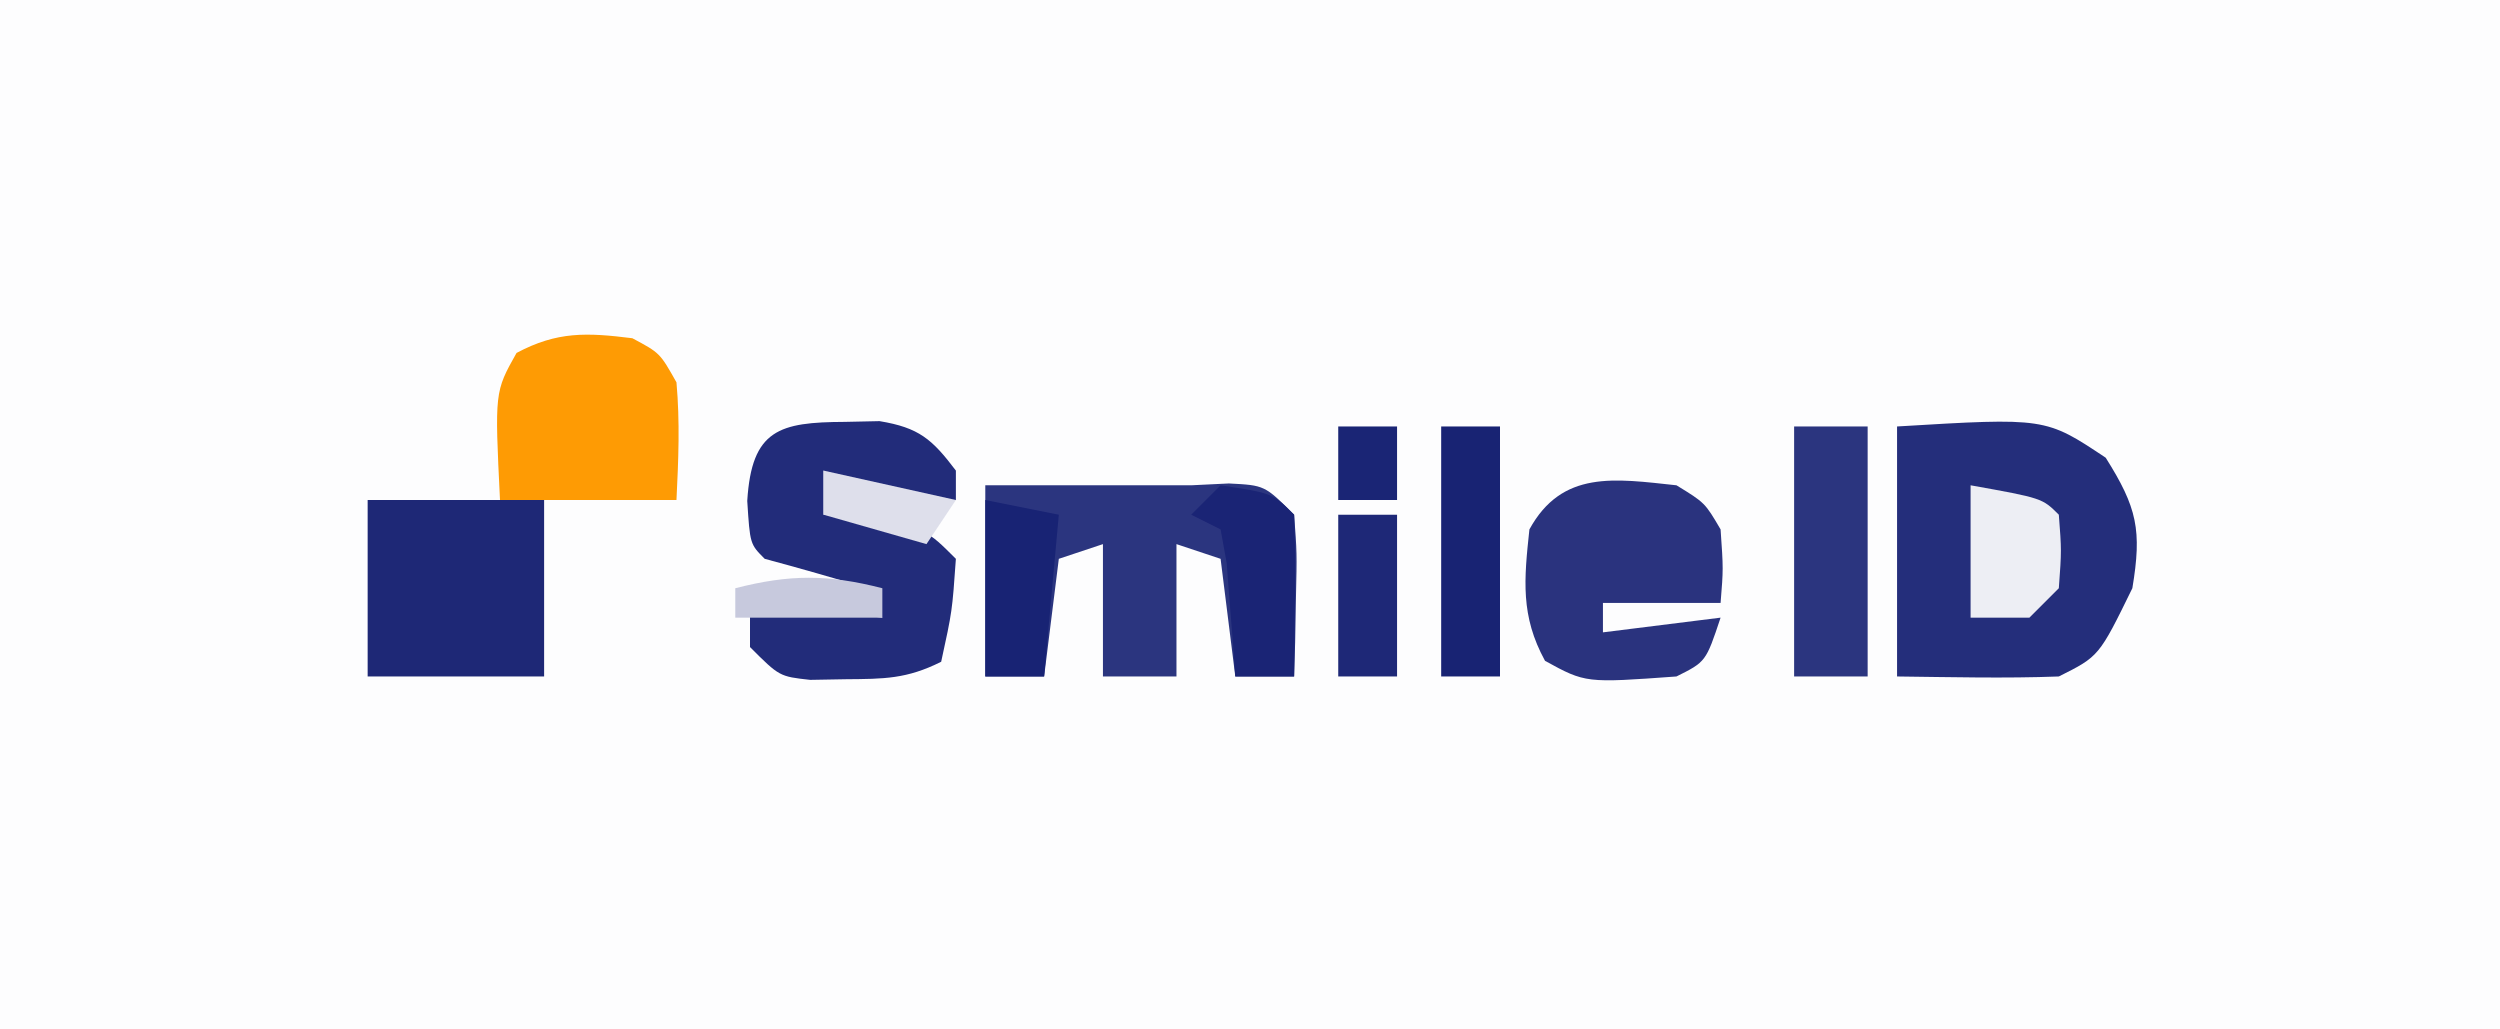 <svg xmlns="http://www.w3.org/2000/svg" width="170" height="70"><rect width="100%" height="100%" fill="#808080" stroke="none"/><path d="M0 0 C56.1 0 112.2 0 170 0 C170 23.1 170 46.2 170 70 C113.9 70 57.8 70 0 70 C0 46.9 0 23.8 0 0 Z " fill="#FDFDFE" transform="translate(0,0)"></path><path d="M0 0 C10.088 -0.608 10.088 -0.608 14.188 2.125 C16.33 5.524 16.657 7.055 16 11 C13.735 15.632 13.735 15.632 11 17 C7.33 17.138 3.674 17.043 0 17 C0 11.39 0 5.78 0 0 Z " fill="#242E7B" transform="translate(129,29)"></path><path d="M0 0 C4.667 0 9.333 0 14 0 C15.268 -0.062 15.268 -0.062 16.562 -0.125 C19 0 19 0 21 2 C21.195 4.602 21.195 4.602 21.125 7.625 C21.107 8.628 21.089 9.631 21.07 10.664 C21.047 11.435 21.024 12.206 21 13 C19.68 13 18.36 13 17 13 C16.67 10.36 16.34 7.72 16 5 C15.01 4.67 14.02 4.34 13 4 C13 6.97 13 9.94 13 13 C11.35 13 9.7 13 8 13 C8 10.03 8 7.06 8 4 C7.01 4.33 6.02 4.66 5 5 C4.67 7.64 4.34 10.28 4 13 C2.68 13 1.36 13 0 13 C0 8.71 0 4.42 0 0 Z " fill="#2B357F" transform="translate(67,33)"></path><path d="M0 0 C1.174 -0.025 1.174 -0.025 2.371 -0.051 C5.053 0.394 5.94 1.168 7.562 3.312 C7.562 3.973 7.562 4.633 7.562 5.312 C3.937 5.514 1.697 5.17 -1.438 3.312 C-1.438 4.303 -1.438 5.293 -1.438 6.312 C-0.324 6.436 0.79 6.56 1.938 6.688 C5.562 7.312 5.562 7.312 7.562 9.312 C7.312 12.875 7.312 12.875 6.562 16.312 C4.209 17.489 2.682 17.479 0.062 17.5 C-0.732 17.514 -1.526 17.528 -2.344 17.543 C-4.438 17.312 -4.438 17.312 -6.438 15.312 C-6.438 14.322 -6.438 13.332 -6.438 12.312 C-3.467 12.643 -0.497 12.973 2.562 13.312 C2.232 12.652 1.903 11.992 1.562 11.312 C-0.76 10.608 -3.093 9.94 -5.438 9.312 C-6.438 8.312 -6.438 8.312 -6.625 5.375 C-6.327 0.508 -4.431 0.022 0 0 Z " fill="#222C7A" transform="translate(57.438,28.688)"></path><path d="M0 0 C3.96 0 7.92 0 12 0 C12 3.96 12 7.92 12 12 C8.04 12 4.08 12 0 12 C0 8.04 0 4.08 0 0 Z " fill="#1E2876" transform="translate(25,34)"></path><path d="M0 0 C1.938 1.188 1.938 1.188 3 3 C3.188 5.688 3.188 5.688 3 8 C0.36 8 -2.28 8 -5 8 C-5 8.66 -5 9.32 -5 10 C-2.36 9.67 0.28 9.34 3 9 C2 12 2 12 0 13 C-6.18 13.449 -6.18 13.449 -8.938 11.938 C-10.614 8.88 -10.365 6.409 -10 3 C-7.778 -1.052 -4.201 -0.45 0 0 Z " fill="#2A337E" transform="translate(114,33)"></path><path d="M0 0 C1.875 1 1.875 1 3 3 C3.241 5.719 3.135 8.259 3 11 C-0.96 11 -4.92 11 -9 11 C-9.362 3.643 -9.362 3.643 -7.875 1 C-5.102 -0.479 -3.088 -0.386 0 0 Z " fill="#FE9B04" transform="translate(43,23)"></path><path d="M0 0 C1.65 0 3.3 0 5 0 C5 5.61 5 11.22 5 17 C3.35 17 1.7 17 0 17 C0 11.39 0 5.78 0 0 Z " fill="#2B357F" transform="translate(122,29)"></path><path d="M0 0 C1.32 0 2.64 0 4 0 C4 5.61 4 11.22 4 17 C2.68 17 1.36 17 0 17 C0 11.39 0 5.78 0 0 Z " fill="#182373" transform="translate(98,29)"></path><path d="M0 0 C3.536 0.536 3.536 0.536 5 2 C5.072 3.853 5.084 5.708 5.062 7.562 C5.053 8.574 5.044 9.586 5.035 10.629 C5.024 11.411 5.012 12.194 5 13 C3.68 13 2.36 13 1 13 C0.927 11.935 0.927 11.935 0.852 10.848 C0.739 9.469 0.739 9.469 0.625 8.062 C0.555 7.146 0.486 6.229 0.414 5.285 C0.277 4.531 0.141 3.777 0 3 C-0.66 2.67 -1.32 2.34 -2 2 C-1.34 1.34 -0.68 0.68 0 0 Z " fill="#1A2475" transform="translate(83,33)"></path><path d="M0 0 C2.475 0.495 2.475 0.495 5 1 C4.67 4.63 4.34 8.26 4 12 C2.68 12 1.36 12 0 12 C0 8.04 0 4.08 0 0 Z " fill="#182374" transform="translate(67,34)"></path><path d="M0 0 C4.875 0.875 4.875 0.875 6 2 C6.188 4.438 6.188 4.438 6 7 C5.34 7.66 4.68 8.32 4 9 C2.68 9 1.36 9 0 9 C0 6.03 0 3.06 0 0 Z " fill="#EDEEF4" transform="translate(134,33)"></path><path d="M0 0 C1.32 0 2.64 0 4 0 C4 3.63 4 7.26 4 11 C2.68 11 1.36 11 0 11 C0 7.37 0 3.74 0 0 Z " fill="#1E2877" transform="translate(91,35)"></path><path d="M0 0 C0 0.66 0 1.32 0 2 C-3.3 2 -6.6 2 -10 2 C-10 1.34 -10 0.68 -10 0 C-6.305 -0.95 -3.695 -0.95 0 0 Z " fill="#C7C9DD" transform="translate(60,40)"></path><path d="M0 0 C4.455 0.99 4.455 0.99 9 2 C8.01 3.485 8.01 3.485 7 5 C4.69 4.34 2.38 3.68 0 3 C0 2.01 0 1.02 0 0 Z " fill="#DEDFEB" transform="translate(56,32)"></path><path d="M0 0 C1.32 0 2.64 0 4 0 C4 1.65 4 3.3 4 5 C2.68 5 1.36 5 0 5 C0 3.35 0 1.7 0 0 Z " fill="#1A2575" transform="translate(91,29)"></path></svg>